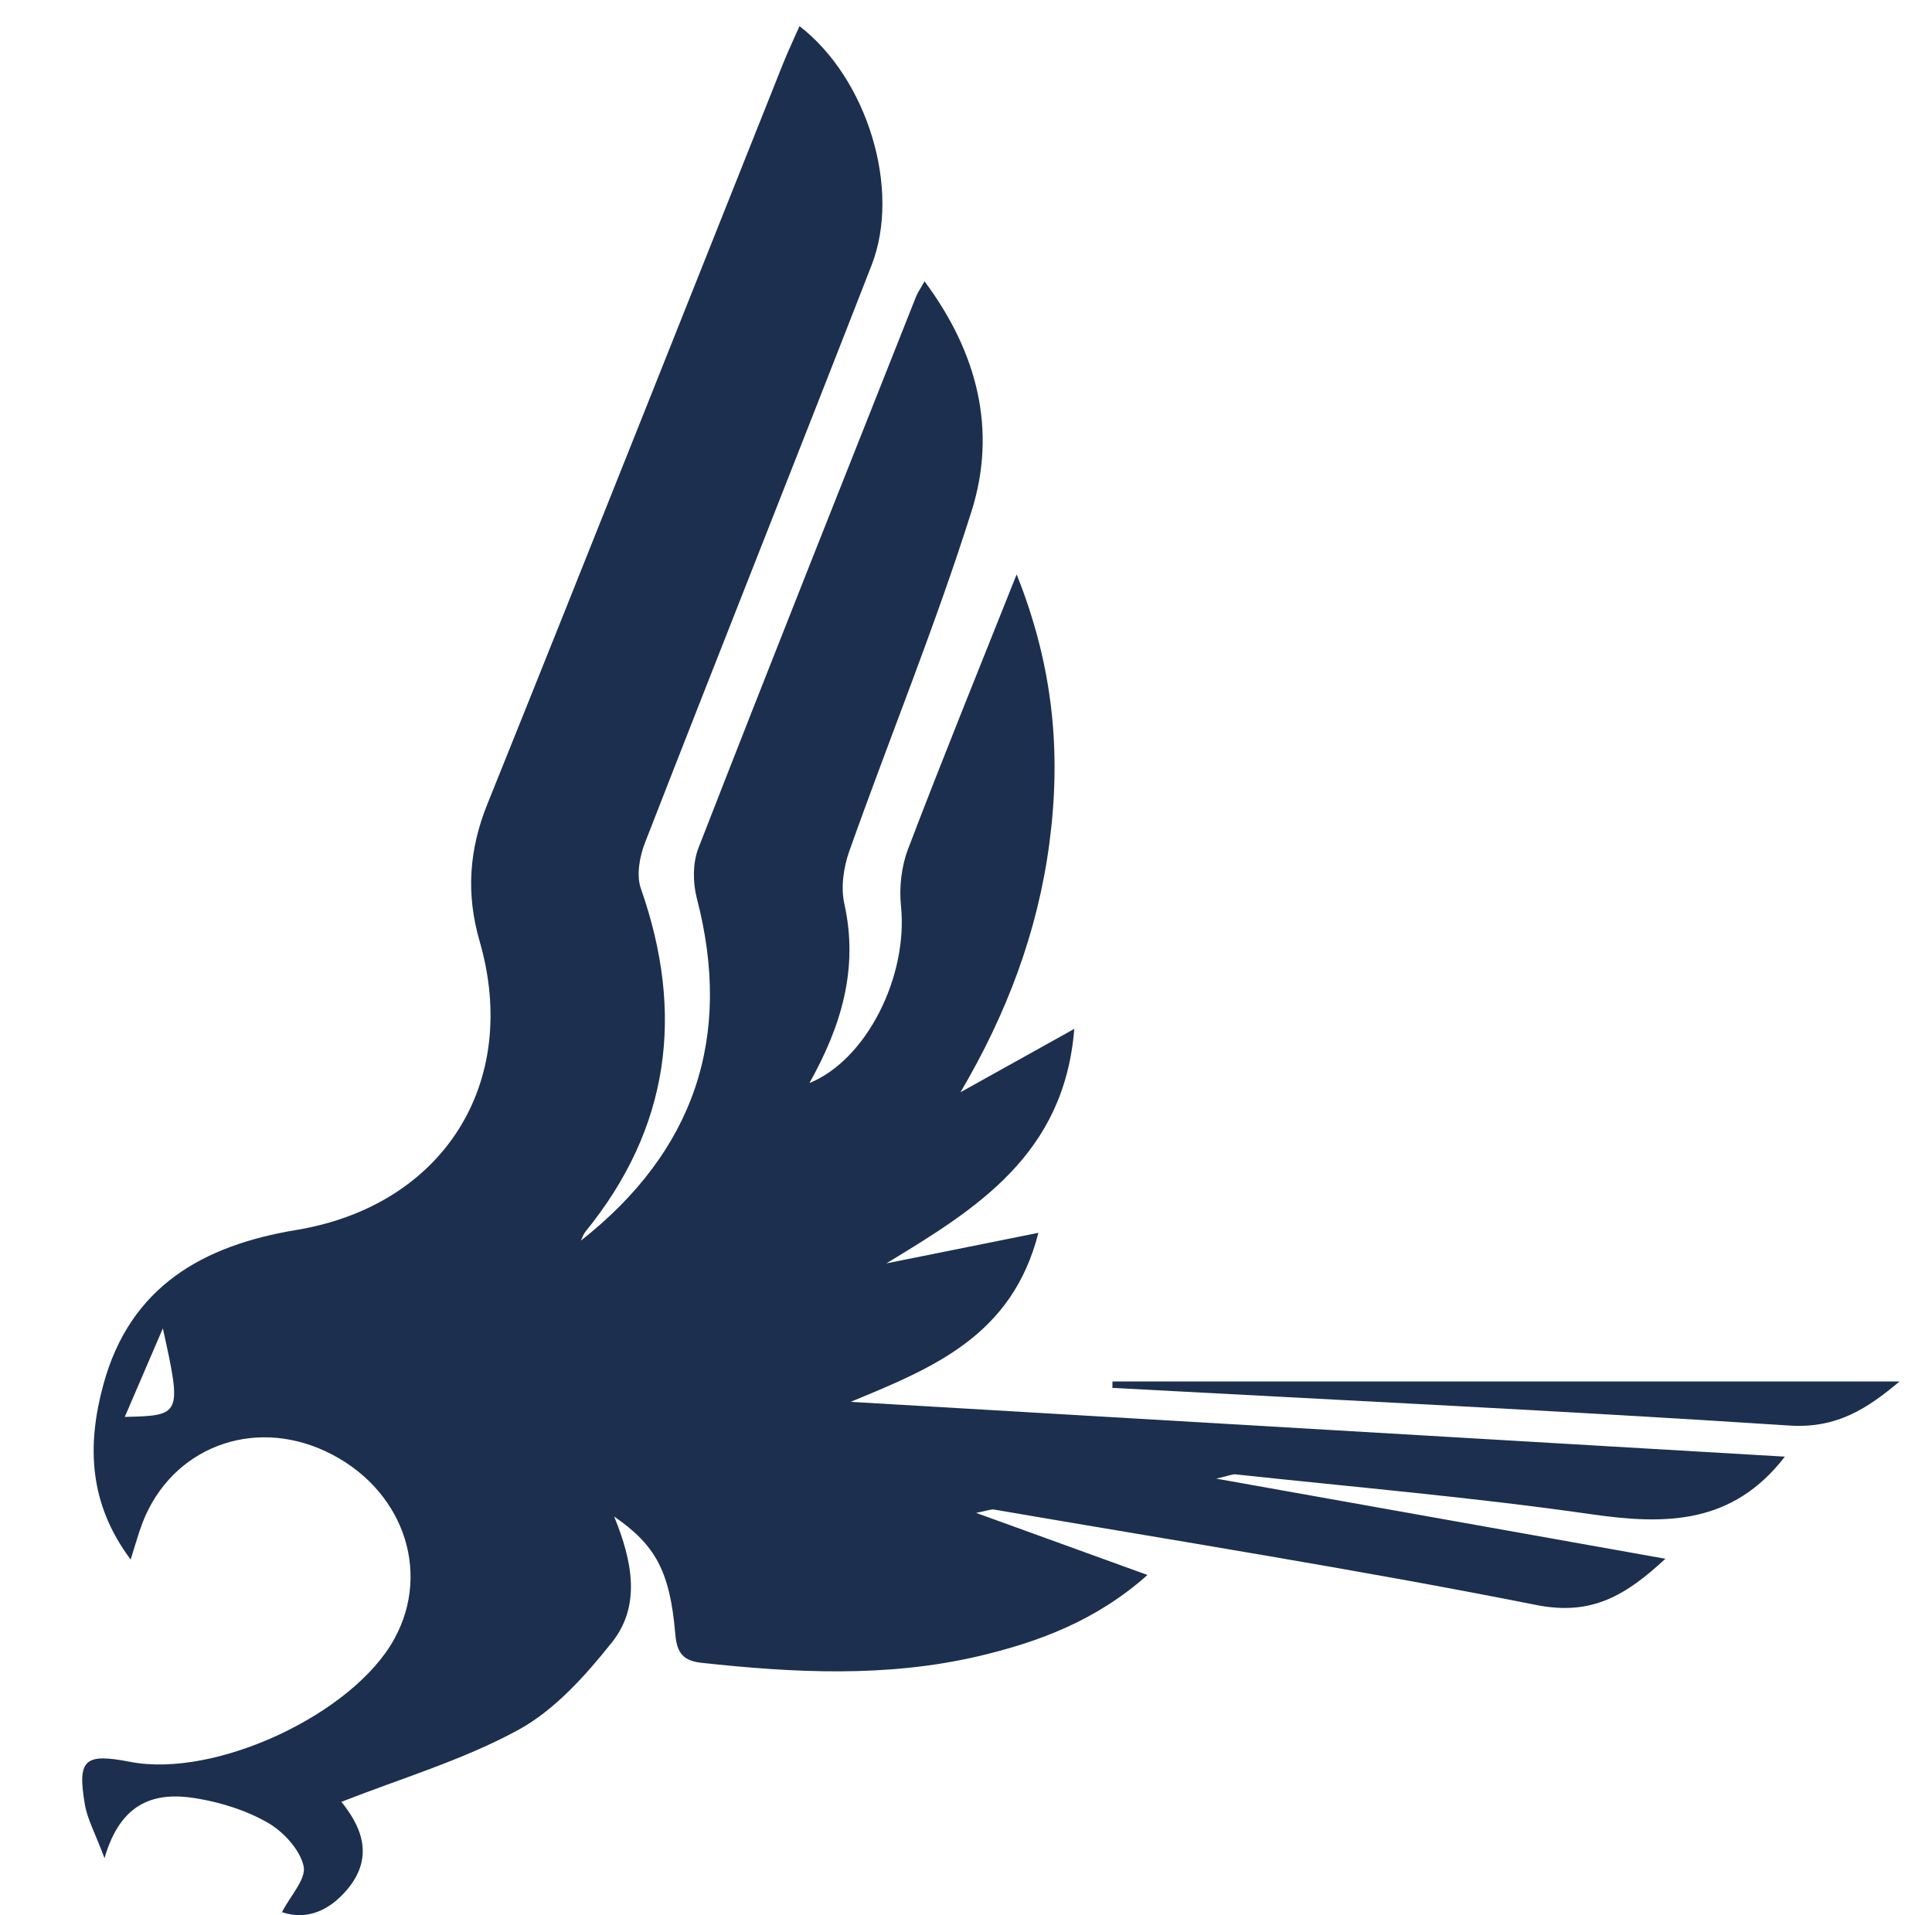 <?xml version="1.0" encoding="utf-8"?>
<!-- Generator: Adobe Illustrator 17.0.0, SVG Export Plug-In . SVG Version: 6.00 Build 0)  -->
<!DOCTYPE svg PUBLIC "-//W3C//DTD SVG 1.1//EN" "http://www.w3.org/Graphics/SVG/1.1/DTD/svg11.dtd">
<svg version="1.1" id="Слой_1" xmlns="http://www.w3.org/2000/svg" xmlns:xlink="http://www.w3.org/1999/xlink" x="0px" y="0px"
	 width="33.49px" height="33.197px" viewBox="0 0 33.49 33.197" enable-background="new 0 0 33.49 33.197" xml:space="preserve">
<g>
	<path fill="#1C2F4E" d="M10.069,21.506c1.963-1.545,2.639-3.521,2.01-5.936c-0.071-0.272-0.072-0.613,0.028-0.87
		c1.243-3.192,2.51-6.374,3.772-9.558c0.028-0.072,0.075-0.136,0.147-0.266c0.923,1.24,1.257,2.586,0.815,3.986
		c-0.627,1.988-1.42,3.923-2.118,5.889c-0.1,0.283-0.151,0.629-0.087,0.916c0.251,1.124-0.055,2.125-0.605,3.107
		c0.994-0.404,1.712-1.853,1.587-3.069c-0.033-0.323,0.007-0.684,0.122-0.986c0.59-1.549,1.215-3.085,1.883-4.762
		c0.639,1.598,0.773,3.093,0.569,4.649c-0.204,1.552-0.741,2.965-1.542,4.327c0.625-0.348,1.251-0.696,1.972-1.098
		c-0.174,2.184-1.701,3.121-3.258,4.065c0.844-0.17,1.688-0.34,2.636-0.53c-0.454,1.786-1.823,2.339-3.254,2.93
		c5.39,0.316,10.78,0.633,16.194,0.95c-0.909,1.177-2.065,1.184-3.35,0.999c-2.048-0.294-4.113-0.47-6.171-0.692
		c-0.055-0.006-0.115,0.024-0.337,0.074c2.672,0.477,5.186,0.925,7.787,1.389c-0.683,0.631-1.27,0.993-2.235,0.802
		c-3.12-0.62-6.266-1.115-9.402-1.655c-0.055-0.009-0.116,0.02-0.311,0.058c1.039,0.377,1.963,0.712,2.97,1.076
		c-0.881,0.786-1.881,1.163-2.938,1.41c-1.587,0.37-3.187,0.287-4.789,0.113c-0.313-0.034-0.43-0.161-0.458-0.498
		c-0.092-1.085-0.342-1.543-1.06-2.038c0.321,0.784,0.465,1.55-0.039,2.182c-0.459,0.576-0.99,1.171-1.621,1.516
		c-0.962,0.525-2.037,0.842-3.068,1.248c0.297,0.369,0.607,0.917,0.102,1.518c-0.303,0.361-0.694,0.542-1.132,0.394
		c0.143-0.281,0.426-0.578,0.375-0.799c-0.066-0.288-0.35-0.596-0.622-0.752c-0.376-0.216-0.82-0.354-1.252-0.424
		c-0.693-0.112-1.294,0.055-1.577,1.039c-0.161-0.431-0.297-0.674-0.341-0.932c-0.133-0.783-0.005-0.891,0.788-0.737
		c1.474,0.286,3.86-0.825,4.577-2.132c0.655-1.193,0.128-2.634-1.191-3.251c-1.274-0.597-2.669-0.058-3.171,1.229
		c-0.073,0.188-0.125,0.384-0.209,0.647C1.539,26.062,1.504,25.059,1.792,24c0.465-1.706,1.732-2.412,3.344-2.679
		c2.539-0.42,3.892-2.539,3.177-5.009c-0.235-0.813-0.184-1.582,0.135-2.373c1.719-4.268,3.414-8.545,5.119-12.819
		c0.089-0.224,0.193-0.442,0.292-0.667c1.17,0.902,1.765,2.82,1.251,4.14c-1.302,3.343-2.629,6.676-3.931,10.019
		c-0.093,0.24-0.15,0.561-0.07,0.79c0.761,2.165,0.502,4.151-0.962,5.95C10.111,21.396,10.095,21.454,10.069,21.506z M2.163,24.561
		c0.983-0.021,0.99-0.037,0.66-1.535C2.571,23.612,2.378,24.062,2.163,24.561z"/>
	<path fill="#1C2F4E" d="M19.284,23.947c4.539,0,9.079,0,13.643,0c-0.549,0.461-1.08,0.818-1.906,0.764
		c-3.91-0.255-7.825-0.442-11.738-0.653C19.284,24.021,19.284,23.984,19.284,23.947z"/>
</g>
</svg>
